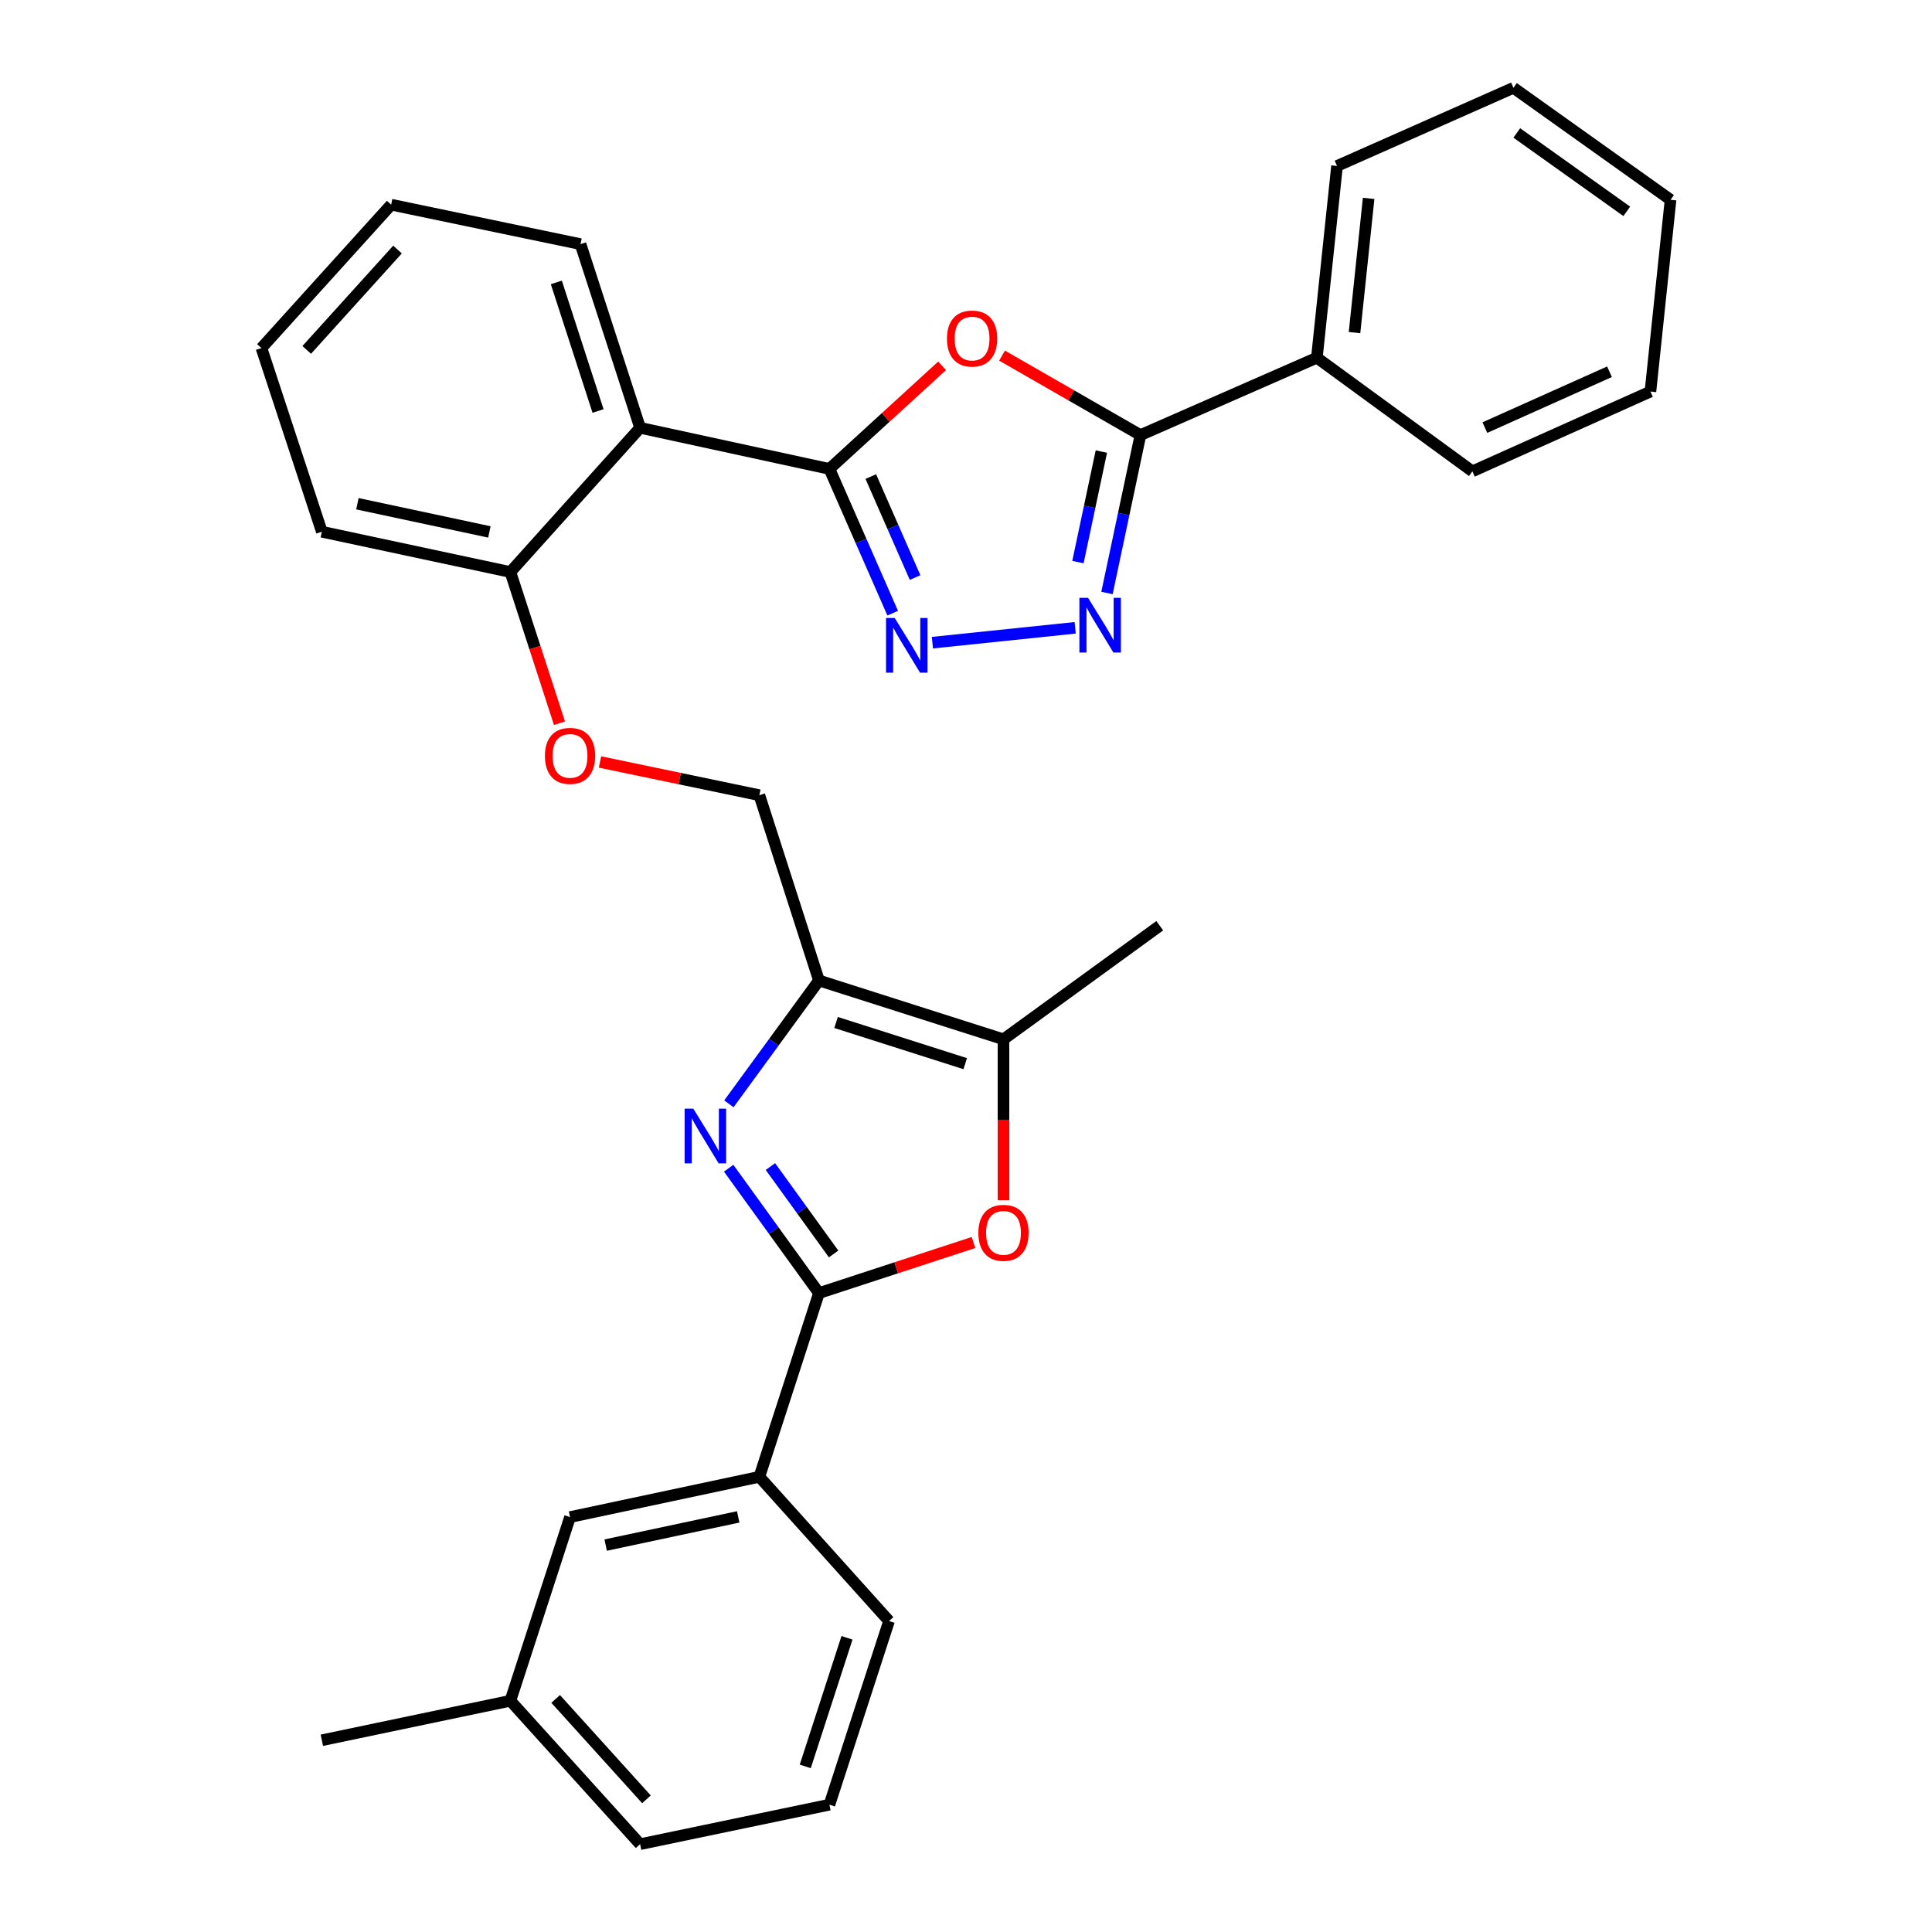 <?xml version='1.0' encoding='iso-8859-1'?>
<svg version='1.1' baseProfile='full'
              xmlns='http://www.w3.org/2000/svg'
                      xmlns:rdkit='http://www.rdkit.org/xml'
                      xmlns:xlink='http://www.w3.org/1999/xlink'
                  xml:space='preserve'
width='1000px' height='1000px' viewBox='0 0 1000 1000'>
<!-- END OF HEADER -->
<rect style='opacity:1.0;fill:#FFFFFF;stroke:none' width='1000' height='1000' x='0' y='0'> </rect>
<path class='bond-2' d='M 429.313,242.71 L 458.477,216.025' style='fill:none;fill-rule:evenodd;stroke:#000000;stroke-width:6px;stroke-linecap:butt;stroke-linejoin:miter;stroke-opacity:1' />
<path class='bond-2' d='M 458.477,216.025 L 487.642,189.34' style='fill:none;fill-rule:evenodd;stroke:#FF0000;stroke-width:6px;stroke-linecap:butt;stroke-linejoin:miter;stroke-opacity:1' />
<path class='bond-3' d='M 429.313,242.71 L 445.684,280.043' style='fill:none;fill-rule:evenodd;stroke:#000000;stroke-width:6px;stroke-linecap:butt;stroke-linejoin:miter;stroke-opacity:1' />
<path class='bond-3' d='M 445.684,280.043 L 462.054,317.376' style='fill:none;fill-rule:evenodd;stroke:#0000FF;stroke-width:6px;stroke-linecap:butt;stroke-linejoin:miter;stroke-opacity:1' />
<path class='bond-3' d='M 450.727,246.673 L 462.186,272.806' style='fill:none;fill-rule:evenodd;stroke:#000000;stroke-width:6px;stroke-linecap:butt;stroke-linejoin:miter;stroke-opacity:1' />
<path class='bond-3' d='M 462.186,272.806 L 473.646,298.94' style='fill:none;fill-rule:evenodd;stroke:#0000FF;stroke-width:6px;stroke-linecap:butt;stroke-linejoin:miter;stroke-opacity:1' />
<path class='bond-8' d='M 429.313,242.71 L 331.316,221.436' style='fill:none;fill-rule:evenodd;stroke:#000000;stroke-width:6px;stroke-linecap:butt;stroke-linejoin:miter;stroke-opacity:1' />
<path class='bond-0' d='M 377.263,571.344 L 400.575,539.421' style='fill:none;fill-rule:evenodd;stroke:#0000FF;stroke-width:6px;stroke-linecap:butt;stroke-linejoin:miter;stroke-opacity:1' />
<path class='bond-0' d='M 400.575,539.421 L 423.887,507.498' style='fill:none;fill-rule:evenodd;stroke:#000000;stroke-width:6px;stroke-linecap:butt;stroke-linejoin:miter;stroke-opacity:1' />
<path class='bond-1' d='M 377.154,604.664 L 400.52,636.984' style='fill:none;fill-rule:evenodd;stroke:#0000FF;stroke-width:6px;stroke-linecap:butt;stroke-linejoin:miter;stroke-opacity:1' />
<path class='bond-1' d='M 400.52,636.984 L 423.887,669.305' style='fill:none;fill-rule:evenodd;stroke:#000000;stroke-width:6px;stroke-linecap:butt;stroke-linejoin:miter;stroke-opacity:1' />
<path class='bond-1' d='M 398.767,603.803 L 415.123,626.427' style='fill:none;fill-rule:evenodd;stroke:#0000FF;stroke-width:6px;stroke-linecap:butt;stroke-linejoin:miter;stroke-opacity:1' />
<path class='bond-1' d='M 415.123,626.427 L 431.48,649.051' style='fill:none;fill-rule:evenodd;stroke:#000000;stroke-width:6px;stroke-linecap:butt;stroke-linejoin:miter;stroke-opacity:1' />
<path class='bond-10' d='M 423.887,669.305 L 393.043,764.388' style='fill:none;fill-rule:evenodd;stroke:#000000;stroke-width:6px;stroke-linecap:butt;stroke-linejoin:miter;stroke-opacity:1' />
<path class='bond-34' d='M 423.887,669.305 L 463.888,656.211' style='fill:none;fill-rule:evenodd;stroke:#000000;stroke-width:6px;stroke-linecap:butt;stroke-linejoin:miter;stroke-opacity:1' />
<path class='bond-34' d='M 463.888,656.211 L 503.889,643.118' style='fill:none;fill-rule:evenodd;stroke:#FF0000;stroke-width:6px;stroke-linecap:butt;stroke-linejoin:miter;stroke-opacity:1' />
<path class='bond-6' d='M 518.656,184.064 L 554.472,204.632' style='fill:none;fill-rule:evenodd;stroke:#FF0000;stroke-width:6px;stroke-linecap:butt;stroke-linejoin:miter;stroke-opacity:1' />
<path class='bond-6' d='M 554.472,204.632 L 590.288,225.2' style='fill:none;fill-rule:evenodd;stroke:#000000;stroke-width:6px;stroke-linecap:butt;stroke-linejoin:miter;stroke-opacity:1' />
<path class='bond-5' d='M 482.612,332.649 L 556.513,324.953' style='fill:none;fill-rule:evenodd;stroke:#0000FF;stroke-width:6px;stroke-linecap:butt;stroke-linejoin:miter;stroke-opacity:1' />
<path class='bond-4' d='M 423.887,507.498 L 393.043,411.594' style='fill:none;fill-rule:evenodd;stroke:#000000;stroke-width:6px;stroke-linecap:butt;stroke-linejoin:miter;stroke-opacity:1' />
<path class='bond-9' d='M 423.887,507.498 L 519.401,537.951' style='fill:none;fill-rule:evenodd;stroke:#000000;stroke-width:6px;stroke-linecap:butt;stroke-linejoin:miter;stroke-opacity:1' />
<path class='bond-9' d='M 432.74,529.234 L 499.6,550.552' style='fill:none;fill-rule:evenodd;stroke:#000000;stroke-width:6px;stroke-linecap:butt;stroke-linejoin:miter;stroke-opacity:1' />
<path class='bond-31' d='M 572.969,306.933 L 581.629,266.067' style='fill:none;fill-rule:evenodd;stroke:#0000FF;stroke-width:6px;stroke-linecap:butt;stroke-linejoin:miter;stroke-opacity:1' />
<path class='bond-31' d='M 581.629,266.067 L 590.288,225.2' style='fill:none;fill-rule:evenodd;stroke:#000000;stroke-width:6px;stroke-linecap:butt;stroke-linejoin:miter;stroke-opacity:1' />
<path class='bond-31' d='M 557.939,290.938 L 564.001,262.331' style='fill:none;fill-rule:evenodd;stroke:#0000FF;stroke-width:6px;stroke-linecap:butt;stroke-linejoin:miter;stroke-opacity:1' />
<path class='bond-31' d='M 564.001,262.331 L 570.062,233.725' style='fill:none;fill-rule:evenodd;stroke:#000000;stroke-width:6px;stroke-linecap:butt;stroke-linejoin:miter;stroke-opacity:1' />
<path class='bond-14' d='M 590.288,225.2 L 681.608,185.157' style='fill:none;fill-rule:evenodd;stroke:#000000;stroke-width:6px;stroke-linecap:butt;stroke-linejoin:miter;stroke-opacity:1' />
<path class='bond-7' d='M 519.401,621.218 L 519.401,579.585' style='fill:none;fill-rule:evenodd;stroke:#FF0000;stroke-width:6px;stroke-linecap:butt;stroke-linejoin:miter;stroke-opacity:1' />
<path class='bond-7' d='M 519.401,579.585 L 519.401,537.951' style='fill:none;fill-rule:evenodd;stroke:#000000;stroke-width:6px;stroke-linecap:butt;stroke-linejoin:miter;stroke-opacity:1' />
<path class='bond-11' d='M 331.316,221.436 L 264.173,296.078' style='fill:none;fill-rule:evenodd;stroke:#000000;stroke-width:6px;stroke-linecap:butt;stroke-linejoin:miter;stroke-opacity:1' />
<path class='bond-17' d='M 331.316,221.436 L 300.473,126.363' style='fill:none;fill-rule:evenodd;stroke:#000000;stroke-width:6px;stroke-linecap:butt;stroke-linejoin:miter;stroke-opacity:1' />
<path class='bond-17' d='M 309.549,212.736 L 287.959,146.184' style='fill:none;fill-rule:evenodd;stroke:#000000;stroke-width:6px;stroke-linecap:butt;stroke-linejoin:miter;stroke-opacity:1' />
<path class='bond-18' d='M 519.401,537.951 L 600.289,479.147' style='fill:none;fill-rule:evenodd;stroke:#000000;stroke-width:6px;stroke-linecap:butt;stroke-linejoin:miter;stroke-opacity:1' />
<path class='bond-15' d='M 393.043,764.388 L 295.047,785.241' style='fill:none;fill-rule:evenodd;stroke:#000000;stroke-width:6px;stroke-linecap:butt;stroke-linejoin:miter;stroke-opacity:1' />
<path class='bond-15' d='M 382.094,785.141 L 313.497,799.738' style='fill:none;fill-rule:evenodd;stroke:#000000;stroke-width:6px;stroke-linecap:butt;stroke-linejoin:miter;stroke-opacity:1' />
<path class='bond-19' d='M 393.043,764.388 L 460.167,839.04' style='fill:none;fill-rule:evenodd;stroke:#000000;stroke-width:6px;stroke-linecap:butt;stroke-linejoin:miter;stroke-opacity:1' />
<path class='bond-13' d='M 264.173,296.078 L 276.879,335.21' style='fill:none;fill-rule:evenodd;stroke:#000000;stroke-width:6px;stroke-linecap:butt;stroke-linejoin:miter;stroke-opacity:1' />
<path class='bond-13' d='M 276.879,335.21 L 289.585,374.342' style='fill:none;fill-rule:evenodd;stroke:#FF0000;stroke-width:6px;stroke-linecap:butt;stroke-linejoin:miter;stroke-opacity:1' />
<path class='bond-21' d='M 264.173,296.078 L 166.587,275.225' style='fill:none;fill-rule:evenodd;stroke:#000000;stroke-width:6px;stroke-linecap:butt;stroke-linejoin:miter;stroke-opacity:1' />
<path class='bond-21' d='M 253.301,275.328 L 184.99,260.731' style='fill:none;fill-rule:evenodd;stroke:#000000;stroke-width:6px;stroke-linecap:butt;stroke-linejoin:miter;stroke-opacity:1' />
<path class='bond-12' d='M 393.043,411.594 L 351.796,402.994' style='fill:none;fill-rule:evenodd;stroke:#000000;stroke-width:6px;stroke-linecap:butt;stroke-linejoin:miter;stroke-opacity:1' />
<path class='bond-12' d='M 351.796,402.994 L 310.549,394.394' style='fill:none;fill-rule:evenodd;stroke:#FF0000;stroke-width:6px;stroke-linecap:butt;stroke-linejoin:miter;stroke-opacity:1' />
<path class='bond-22' d='M 681.608,185.157 L 692.049,85.909' style='fill:none;fill-rule:evenodd;stroke:#000000;stroke-width:6px;stroke-linecap:butt;stroke-linejoin:miter;stroke-opacity:1' />
<path class='bond-22' d='M 701.095,172.155 L 708.404,102.681' style='fill:none;fill-rule:evenodd;stroke:#000000;stroke-width:6px;stroke-linecap:butt;stroke-linejoin:miter;stroke-opacity:1' />
<path class='bond-23' d='M 681.608,185.157 L 762.106,243.961' style='fill:none;fill-rule:evenodd;stroke:#000000;stroke-width:6px;stroke-linecap:butt;stroke-linejoin:miter;stroke-opacity:1' />
<path class='bond-16' d='M 295.047,785.241 L 264.173,880.315' style='fill:none;fill-rule:evenodd;stroke:#000000;stroke-width:6px;stroke-linecap:butt;stroke-linejoin:miter;stroke-opacity:1' />
<path class='bond-25' d='M 264.173,880.315 L 166.587,900.757' style='fill:none;fill-rule:evenodd;stroke:#000000;stroke-width:6px;stroke-linecap:butt;stroke-linejoin:miter;stroke-opacity:1' />
<path class='bond-35' d='M 264.173,880.315 L 331.316,954.545' style='fill:none;fill-rule:evenodd;stroke:#000000;stroke-width:6px;stroke-linecap:butt;stroke-linejoin:miter;stroke-opacity:1' />
<path class='bond-35' d='M 287.608,879.361 L 334.608,931.323' style='fill:none;fill-rule:evenodd;stroke:#000000;stroke-width:6px;stroke-linecap:butt;stroke-linejoin:miter;stroke-opacity:1' />
<path class='bond-26' d='M 300.473,126.363 L 202.466,105.94' style='fill:none;fill-rule:evenodd;stroke:#000000;stroke-width:6px;stroke-linecap:butt;stroke-linejoin:miter;stroke-opacity:1' />
<path class='bond-20' d='M 460.167,839.04 L 429.313,934.103' style='fill:none;fill-rule:evenodd;stroke:#000000;stroke-width:6px;stroke-linecap:butt;stroke-linejoin:miter;stroke-opacity:1' />
<path class='bond-20' d='M 438.399,847.736 L 416.801,914.281' style='fill:none;fill-rule:evenodd;stroke:#000000;stroke-width:6px;stroke-linecap:butt;stroke-linejoin:miter;stroke-opacity:1' />
<path class='bond-24' d='M 429.313,934.103 L 331.316,954.545' style='fill:none;fill-rule:evenodd;stroke:#000000;stroke-width:6px;stroke-linecap:butt;stroke-linejoin:miter;stroke-opacity:1' />
<path class='bond-32' d='M 166.587,275.225 L 135.323,180.151' style='fill:none;fill-rule:evenodd;stroke:#000000;stroke-width:6px;stroke-linecap:butt;stroke-linejoin:miter;stroke-opacity:1' />
<path class='bond-29' d='M 692.049,85.909 L 783.349,45.455' style='fill:none;fill-rule:evenodd;stroke:#000000;stroke-width:6px;stroke-linecap:butt;stroke-linejoin:miter;stroke-opacity:1' />
<path class='bond-28' d='M 762.106,243.961 L 854.266,202.666' style='fill:none;fill-rule:evenodd;stroke:#000000;stroke-width:6px;stroke-linecap:butt;stroke-linejoin:miter;stroke-opacity:1' />
<path class='bond-28' d='M 768.561,221.322 L 833.074,192.416' style='fill:none;fill-rule:evenodd;stroke:#000000;stroke-width:6px;stroke-linecap:butt;stroke-linejoin:miter;stroke-opacity:1' />
<path class='bond-27' d='M 202.466,105.94 L 135.323,180.151' style='fill:none;fill-rule:evenodd;stroke:#000000;stroke-width:6px;stroke-linecap:butt;stroke-linejoin:miter;stroke-opacity:1' />
<path class='bond-27' d='M 205.756,129.162 L 158.756,181.109' style='fill:none;fill-rule:evenodd;stroke:#000000;stroke-width:6px;stroke-linecap:butt;stroke-linejoin:miter;stroke-opacity:1' />
<path class='bond-30' d='M 854.266,202.666 L 864.677,103.418' style='fill:none;fill-rule:evenodd;stroke:#000000;stroke-width:6px;stroke-linecap:butt;stroke-linejoin:miter;stroke-opacity:1' />
<path class='bond-33' d='M 783.349,45.455 L 864.677,103.418' style='fill:none;fill-rule:evenodd;stroke:#000000;stroke-width:6px;stroke-linecap:butt;stroke-linejoin:miter;stroke-opacity:1' />
<path class='bond-33' d='M 785.09,68.823 L 842.02,109.397' style='fill:none;fill-rule:evenodd;stroke:#000000;stroke-width:6px;stroke-linecap:butt;stroke-linejoin:miter;stroke-opacity:1' />
<path  class='atom-1' d='M 358.843 573.836
L 368.123 588.836
Q 369.043 590.316, 370.523 592.996
Q 372.003 595.676, 372.083 595.836
L 372.083 573.836
L 375.843 573.836
L 375.843 602.156
L 371.963 602.156
L 362.003 585.756
Q 360.843 583.836, 359.603 581.636
Q 358.403 579.436, 358.043 578.756
L 358.043 602.156
L 354.363 602.156
L 354.363 573.836
L 358.843 573.836
' fill='#0000FF'/>
<path  class='atom-3' d='M 490.143 175.236
Q 490.143 168.436, 493.503 164.636
Q 496.863 160.836, 503.143 160.836
Q 509.423 160.836, 512.783 164.636
Q 516.143 168.436, 516.143 175.236
Q 516.143 182.116, 512.743 186.036
Q 509.343 189.916, 503.143 189.916
Q 496.903 189.916, 493.503 186.036
Q 490.143 182.156, 490.143 175.236
M 503.143 186.716
Q 507.463 186.716, 509.783 183.836
Q 512.143 180.916, 512.143 175.236
Q 512.143 169.676, 509.783 166.876
Q 507.463 164.036, 503.143 164.036
Q 498.823 164.036, 496.463 166.836
Q 494.143 169.636, 494.143 175.236
Q 494.143 180.956, 496.463 183.836
Q 498.823 186.716, 503.143 186.716
' fill='#FF0000'/>
<path  class='atom-4' d='M 463.097 319.869
L 472.377 334.869
Q 473.297 336.349, 474.777 339.029
Q 476.257 341.709, 476.337 341.869
L 476.337 319.869
L 480.097 319.869
L 480.097 348.189
L 476.217 348.189
L 466.257 331.789
Q 465.097 329.869, 463.857 327.669
Q 462.657 325.469, 462.297 324.789
L 462.297 348.189
L 458.617 348.189
L 458.617 319.869
L 463.097 319.869
' fill='#0000FF'/>
<path  class='atom-6' d='M 563.176 309.448
L 572.456 324.448
Q 573.376 325.928, 574.856 328.608
Q 576.336 331.288, 576.416 331.448
L 576.416 309.448
L 580.176 309.448
L 580.176 337.768
L 576.296 337.768
L 566.336 321.368
Q 565.176 319.448, 563.936 317.248
Q 562.736 315.048, 562.376 314.368
L 562.376 337.768
L 558.696 337.768
L 558.696 309.448
L 563.176 309.448
' fill='#0000FF'/>
<path  class='atom-8' d='M 506.401 638.12
Q 506.401 631.32, 509.761 627.52
Q 513.121 623.72, 519.401 623.72
Q 525.681 623.72, 529.041 627.52
Q 532.401 631.32, 532.401 638.12
Q 532.401 645, 529.001 648.92
Q 525.601 652.8, 519.401 652.8
Q 513.161 652.8, 509.761 648.92
Q 506.401 645.04, 506.401 638.12
M 519.401 649.6
Q 523.721 649.6, 526.041 646.72
Q 528.401 643.8, 528.401 638.12
Q 528.401 632.56, 526.041 629.76
Q 523.721 626.92, 519.401 626.92
Q 515.081 626.92, 512.721 629.72
Q 510.401 632.52, 510.401 638.12
Q 510.401 643.84, 512.721 646.72
Q 515.081 649.6, 519.401 649.6
' fill='#FF0000'/>
<path  class='atom-14' d='M 282.047 391.241
Q 282.047 384.441, 285.407 380.641
Q 288.767 376.841, 295.047 376.841
Q 301.327 376.841, 304.687 380.641
Q 308.047 384.441, 308.047 391.241
Q 308.047 398.121, 304.647 402.041
Q 301.247 405.921, 295.047 405.921
Q 288.807 405.921, 285.407 402.041
Q 282.047 398.161, 282.047 391.241
M 295.047 402.721
Q 299.367 402.721, 301.687 399.841
Q 304.047 396.921, 304.047 391.241
Q 304.047 385.681, 301.687 382.881
Q 299.367 380.041, 295.047 380.041
Q 290.727 380.041, 288.367 382.841
Q 286.047 385.641, 286.047 391.241
Q 286.047 396.961, 288.367 399.841
Q 290.727 402.721, 295.047 402.721
' fill='#FF0000'/>
</svg>
